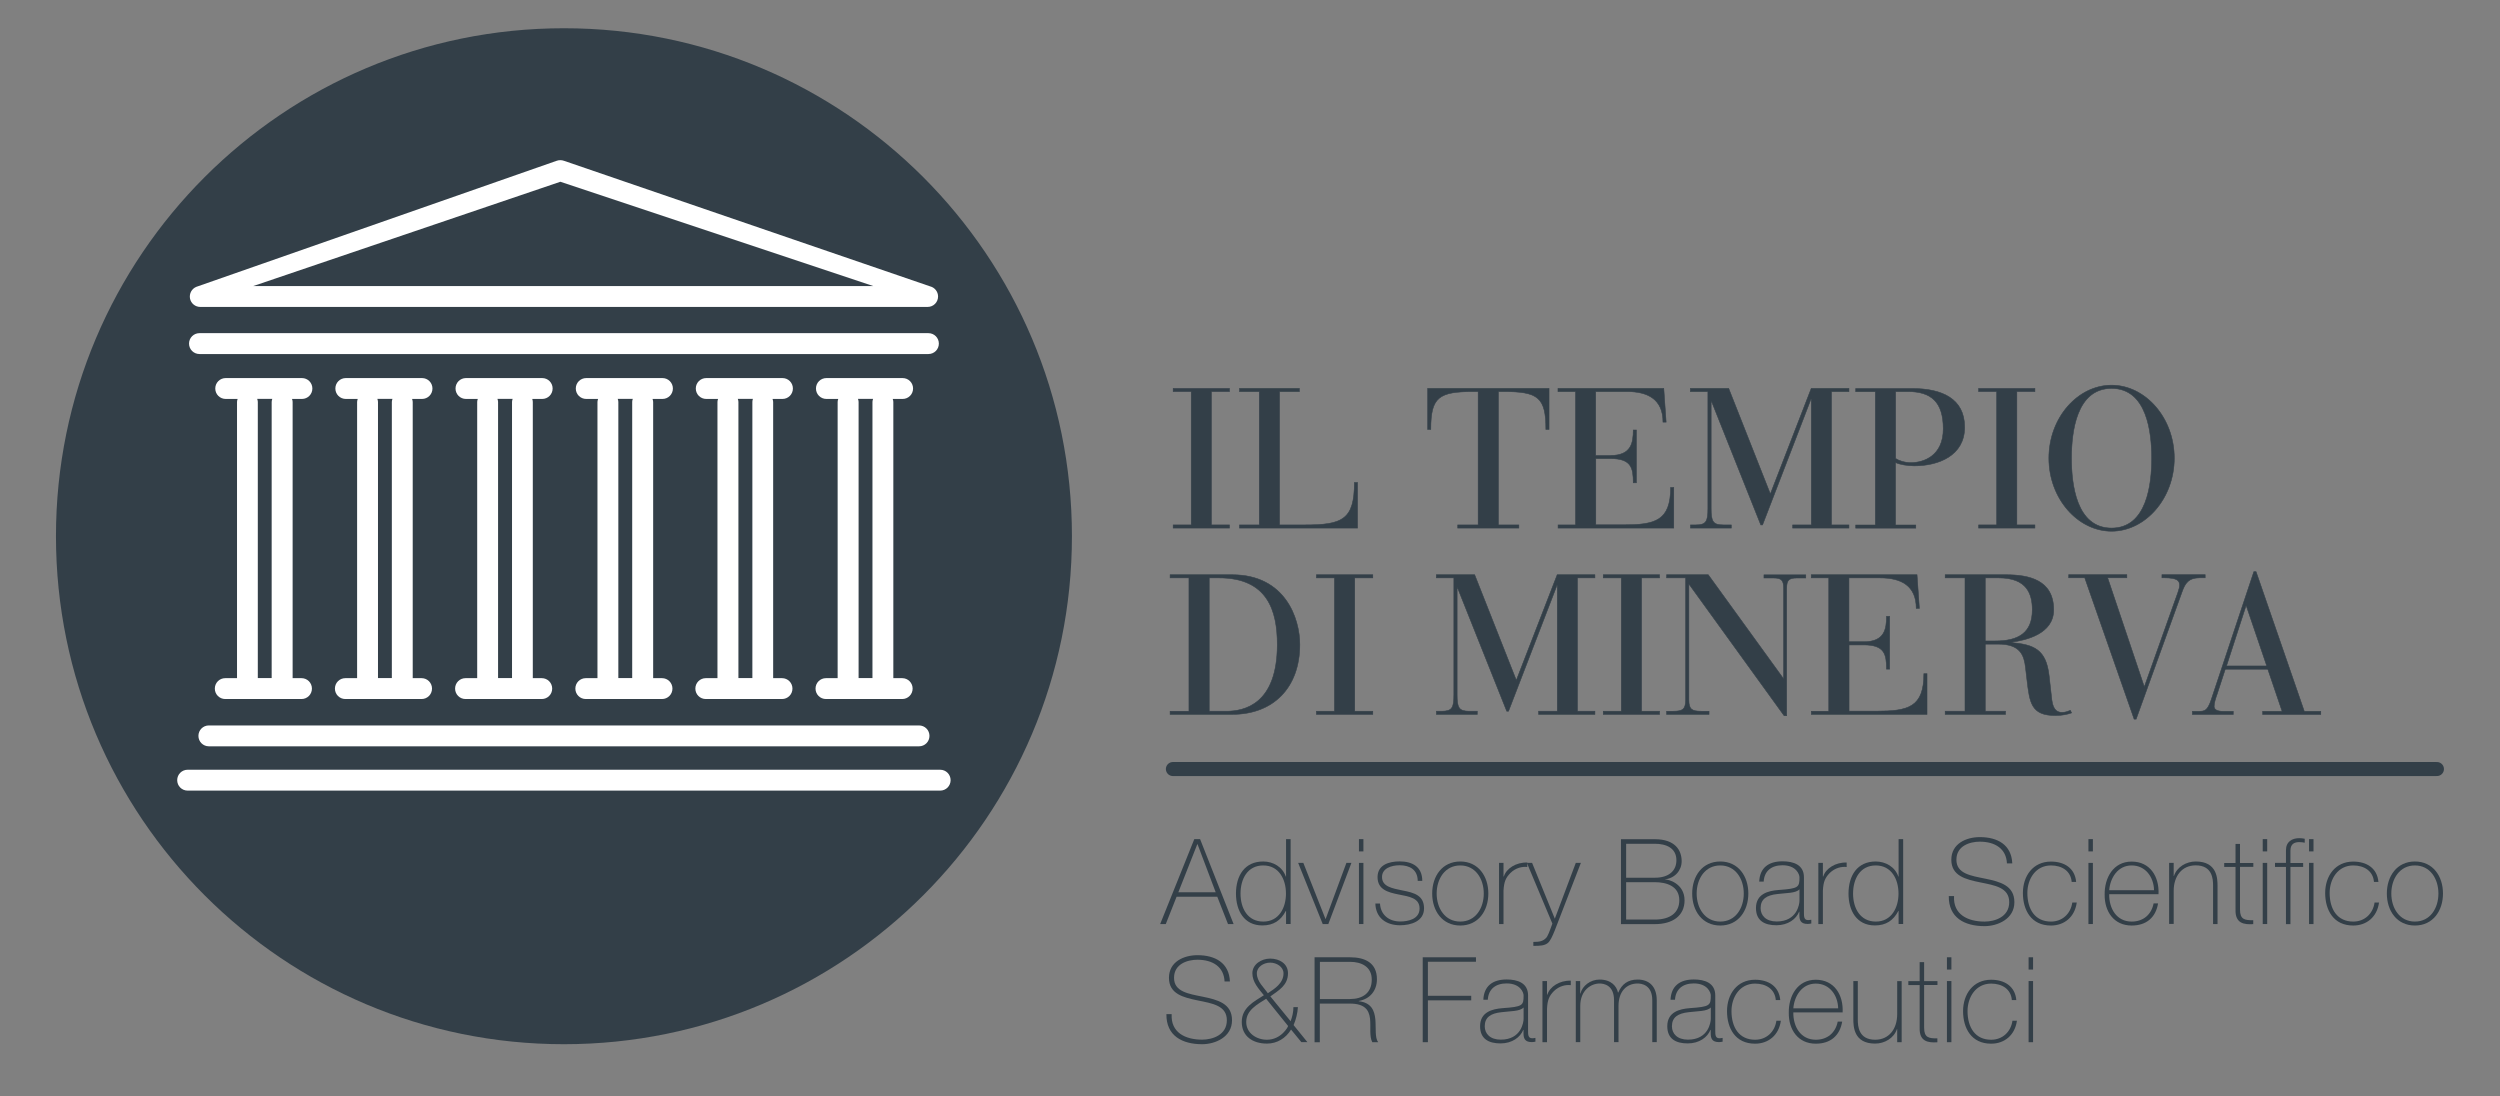 <svg xmlns="http://www.w3.org/2000/svg" id="Livello_1" viewBox="0 0 285 125"><rect x="0" y="0" width="285" height="125" fill="#808080" stroke="none"/><defs><style>.cls-1{stroke-linecap:round;stroke-width:1.6px;}.cls-1,.cls-2{fill:none;stroke:#333f48;}.cls-2{stroke-miterlimit:10;stroke-width:.06px;}.cls-3{fill:#333f48;}.cls-3,.cls-4{stroke-width:0px;}.cls-4{fill:#fff;}</style></defs><path class="cls-3" d="m122.2,61.13c0,31.98-25.93,57.91-57.91,57.91S6.38,93.12,6.38,61.13,32.31,3.22,64.29,3.22s57.91,25.93,57.91,57.91"></path><path class="cls-4" d="m63.88,20.72l35.67,11.89H28.87l35.01-11.89Zm-41.05,14.27h82.92c.66,0,1.19-.53,1.19-1.19,0-.55-.38-1.02-.89-1.15l-41.73-14.31c-.29-.11-.6-.11-.89,0l-41.05,14.36c-.53.22-.82.77-.72,1.33.11.56.6.96,1.17.96"></path><path class="cls-4" d="m22.74,40.36h83.1c.66,0,1.19-.53,1.19-1.19s-.53-1.19-1.19-1.19H22.74c-.66,0-1.19.53-1.19,1.19s.53,1.19,1.19,1.19"></path><path class="cls-4" d="m22.62,83.89c0,.66.53,1.19,1.19,1.19h80.96c.66,0,1.19-.53,1.19-1.19s-.53-1.19-1.19-1.19H23.81c-.66,0-1.19.53-1.19,1.19"></path><path class="cls-4" d="m107.19,87.75H21.39c-.66,0-1.19.53-1.19,1.19s.53,1.19,1.19,1.19h85.79c.66,0,1.19-.53,1.19-1.19s-.53-1.19-1.19-1.19"></path><path class="cls-4" d="m31.04,45.47c-.03.11-.07.22-.07.34v31.49h-1.58v-31.49c0-.12-.04-.23-.07-.34h1.72Zm-4.03,31.84h-1.33c-.66,0-1.19.53-1.19,1.19s.53,1.19,1.19,1.19h8.69c.66,0,1.19-.53,1.19-1.19s-.53-1.19-1.19-1.19h-1.01v-31.49c0-.12-.03-.23-.07-.34h1.13c.66,0,1.19-.53,1.19-1.19s-.53-1.19-1.19-1.19h-8.69c-.66,0-1.19.53-1.19,1.19s.53,1.19,1.19,1.19h1.36c-.04.11-.07.22-.07.34v31.49Z"></path><path class="cls-4" d="m44.74,45.47c-.03.11-.07.22-.07.34v31.49h-1.58v-31.49c0-.12-.04-.23-.07-.34h1.72Zm-4.03,31.84h-1.34c-.66,0-1.19.53-1.19,1.19s.53,1.19,1.19,1.19h8.69c.66,0,1.19-.53,1.19-1.19s-.53-1.19-1.19-1.19h-1.01v-31.49c0-.12-.04-.23-.07-.34h1.13c.66,0,1.19-.53,1.19-1.19s-.53-1.19-1.19-1.19h-8.69c-.66,0-1.19.53-1.19,1.19s.53,1.19,1.19,1.19h1.36c-.03.11-.07.22-.07.34v31.49Z"></path><path class="cls-4" d="m58.44,45.47c-.03.11-.07.22-.07.34v31.49h-1.59v-31.49c0-.12-.04-.23-.07-.34h1.72Zm-4.03,31.84h-1.34c-.66,0-1.19.53-1.19,1.19s.53,1.19,1.19,1.19h8.69c.66,0,1.19-.53,1.19-1.19s-.53-1.19-1.19-1.19h-1.02v-31.49c0-.12-.03-.23-.06-.34h1.13c.66,0,1.19-.53,1.19-1.19s-.53-1.19-1.19-1.19h-8.69c-.66,0-1.19.53-1.19,1.19s.53,1.19,1.19,1.19h1.35c-.04.11-.07.22-.07.34v31.49Z"></path><path class="cls-4" d="m72.14,45.47c-.04.11-.07.22-.07.34v31.49h-1.58v-31.49c0-.12-.04-.23-.07-.34h1.72Zm-4.03,31.84h-1.33c-.66,0-1.19.53-1.19,1.19s.53,1.19,1.19,1.19h8.69c.66,0,1.19-.53,1.19-1.19s-.53-1.19-1.19-1.19h-1.01v-31.49c0-.12-.04-.23-.07-.34h1.13c.66,0,1.19-.53,1.19-1.19s-.53-1.19-1.19-1.19h-8.69c-.66,0-1.19.53-1.19,1.19s.53,1.19,1.19,1.19h1.35c-.03.11-.07.22-.07.34v31.49Z"></path><path class="cls-4" d="m85.83,45.47c-.03.11-.06.22-.06.34v31.49h-1.59v-31.49c0-.12-.04-.23-.07-.34h1.72Zm-4.03,31.84h-1.34c-.66,0-1.19.53-1.19,1.19s.53,1.19,1.19,1.19h8.69c.66,0,1.19-.53,1.19-1.19s-.53-1.19-1.19-1.19h-1.01v-31.49c0-.12-.04-.23-.07-.34h1.13c.66,0,1.19-.53,1.19-1.19s-.53-1.19-1.19-1.19h-8.69c-.66,0-1.19.53-1.19,1.19s.53,1.19,1.19,1.19h1.35c-.04.11-.07.22-.07.34v31.49Z"></path><path class="cls-4" d="m99.53,45.47c-.03.11-.07.22-.07.34v31.49h-1.58v-31.49c0-.12-.04-.23-.07-.34h1.72Zm-4.03,31.84h-1.34c-.66,0-1.19.53-1.19,1.19s.53,1.19,1.19,1.19h8.69c.66,0,1.19-.53,1.19-1.19s-.53-1.19-1.19-1.19h-1.01v-31.49c0-.12-.03-.23-.07-.34h1.13c.66,0,1.19-.53,1.19-1.19s-.53-1.19-1.19-1.19h-8.69c-.66,0-1.19.53-1.19,1.19s.53,1.19,1.19,1.19h1.35c-.04.11-.07.22-.07.34v31.49Z"></path><path class="cls-3" d="m138.59,101.72l-2.07-5.48h-.03l-2.16,5.48h4.26Zm-1.78-6.06l3.82,9.68h-.64l-1.22-3.11h-4.64l-1.23,3.11h-.64l3.89-9.68h.65Z"></path><path class="cls-3" d="m146.6,101.87c0-1.63-.8-3.21-2.59-3.21s-2.59,1.53-2.59,3.21.81,3.19,2.6,3.19,2.58-1.59,2.58-3.19m.01,1.98h-.03c-.57,1.1-1.42,1.65-2.67,1.65-2.1,0-3.01-1.71-3.01-3.63,0-2.06,1-3.66,3.1-3.66,1.14,0,2.21.62,2.58,1.72h.03v-4.27h.52v9.68h-.52v-1.49Z"></path><polygon class="cls-3" points="151.43 105.34 150.79 105.34 147.99 98.37 148.58 98.37 151.1 104.75 151.13 104.75 153.49 98.37 154.06 98.37 151.43 105.34"></polygon><path class="cls-3" d="m154.92,105.34h.51v-6.97h-.51v6.97Zm0-8.28h.51v-1.4h-.51v1.4Z"></path><path class="cls-3" d="m157.32,103.02c.08,1.29,1.04,2.03,2.3,2.03.91,0,2.21-.27,2.21-1.48s-1.19-1.36-2.39-1.6c-1.21-.24-2.4-.56-2.4-1.98s1.34-1.79,2.52-1.79c1.48,0,2.58.64,2.58,2.22h-.52c-.01-1.26-.89-1.78-2.06-1.78-.95,0-2.01.35-2.01,1.34,0,1.11,1.19,1.29,2.32,1.53,1.38.26,2.47.58,2.47,2.05s-1.5,1.92-2.73,1.92c-1.59,0-2.78-.85-2.82-2.48h.52Z"></path><path class="cls-3" d="m166.47,105.06c1.75,0,2.68-1.53,2.68-3.2s-.94-3.2-2.68-3.2-2.69,1.53-2.69,3.2.94,3.2,2.69,3.2m0-6.85c2.05,0,3.2,1.67,3.2,3.65s-1.15,3.65-3.2,3.65-3.2-1.67-3.2-3.65,1.15-3.65,3.2-3.65"></path><path class="cls-3" d="m171.4,99.92h.04c.27-.91,1.41-1.64,2.67-1.59v.51c-.54-.07-1.3.07-1.92.68-.52.53-.73.96-.79,2.01v3.81h-.51v-6.97h.51v1.55Z"></path><path class="cls-3" d="m174.05,98.37h.61l2.59,6.36,2.39-6.36h.58l-2.98,7.71c-.28.68-.51,1.21-.81,1.44-.37.28-.84.31-1.63.31v-.45c.73,0,1.1-.09,1.45-.45.2-.2.39-.72.72-1.64l-2.91-6.93Z"></path><path class="cls-3" d="m185.38,104.83h3.28c1.71,0,2.78-.76,2.78-2.2,0-1.65-1.51-2.06-2.78-2.06h-3.28v4.26Zm0-4.77h3.28c1.61,0,2.45-.81,2.45-1.99,0-1.4-1.17-1.88-2.45-1.88h-3.28v3.88Zm-.6-4.39h3.88c2.3,0,3.05,1.26,3.05,2.51,0,1.04-.76,1.93-1.88,2.06l.03.03c.26-.04,2.18.42,2.18,2.37,0,1.76-1.36,2.71-3.37,2.71h-3.88v-9.68Z"></path><path class="cls-3" d="m196.11,105.06c1.75,0,2.68-1.53,2.68-3.2s-.94-3.2-2.68-3.2-2.69,1.53-2.69,3.2.94,3.2,2.69,3.2m0-6.85c2.05,0,3.2,1.67,3.2,3.65s-1.15,3.65-3.2,3.65-3.2-1.67-3.2-3.65,1.15-3.65,3.2-3.65"></path><path class="cls-3" d="m205.14,101.38c-.41.46-1.52.41-2.52.54-1.22.13-1.91.57-1.91,1.61,0,.84.61,1.52,1.83,1.52,2.35,0,2.6-2.01,2.6-2.37v-1.3Zm.51,2.67c0,.41,0,.84.46.84.1,0,.22-.01.38-.04v.43c-.15.03-.28.05-.42.05-.81,0-.94-.45-.94-1.02v-.37h-.03c-.33.83-1.26,1.54-2.59,1.54s-2.33-.5-2.33-1.96c0-1.63,1.41-1.97,2.56-2.06,2.31-.16,2.4-.31,2.4-1.45,0-.31-.35-1.37-1.94-1.37-1.25,0-2.07.65-2.14,1.86h-.51c.07-1.53,1.02-2.31,2.66-2.31,1.22,0,2.44.38,2.44,1.82v4.03Z"></path><path class="cls-3" d="m207.81,99.92h.04c.27-.91,1.41-1.64,2.67-1.59v.51c-.54-.07-1.3.07-1.93.68-.51.53-.73.96-.78,2.01v3.81h-.52v-6.97h.52v1.55Z"></path><path class="cls-3" d="m216.43,101.87c0-1.63-.8-3.21-2.59-3.21s-2.59,1.53-2.59,3.21.82,3.19,2.6,3.19,2.58-1.59,2.58-3.19m.01,1.98h-.03c-.57,1.1-1.42,1.65-2.67,1.65-2.1,0-3.01-1.71-3.01-3.63,0-2.06,1-3.66,3.1-3.66,1.14,0,2.21.62,2.58,1.72h.03v-4.27h.52v9.68h-.52v-1.49Z"></path><path class="cls-3" d="m228.79,98.43c-.07-1.65-1.32-2.48-3.1-2.48-1.1,0-2.66.46-2.66,2.06s1.65,1.82,3.3,2.16c1.65.34,3.31.76,3.31,2.68s-1.92,2.73-3.4,2.73c-2.26,0-4.11-.94-4.08-3.43h.6c-.12,2.11,1.57,2.91,3.48,2.91,1.17,0,2.81-.53,2.81-2.21s-1.65-1.92-3.31-2.26c-1.64-.34-3.29-.73-3.29-2.58s1.72-2.58,3.25-2.58c2.02,0,3.61.87,3.7,3h-.6Z"></path><path class="cls-3" d="m236.17,100.53c-.1-1.23-1.1-1.87-2.36-1.87-1.75,0-2.69,1.55-2.69,3.13,0,1.88.88,3.27,2.69,3.27,1.3,0,2.25-.9,2.43-2.17h.51c-.23,1.67-1.44,2.62-2.94,2.62-2.27,0-3.2-1.78-3.2-3.71s1.14-3.58,3.2-3.58c1.51,0,2.73.73,2.87,2.32h-.51Z"></path><path class="cls-3" d="m238.08,105.34h.51v-6.97h-.51v6.97Zm0-8.28h.51v-1.4h-.51v1.4Z"></path><path class="cls-3" d="m245.56,101.48c-.03-1.46-.95-2.82-2.55-2.82s-2.45,1.44-2.56,2.82h5.11Zm-5.11.45c-.03,1.64.84,3.13,2.56,3.13,1.32,0,2.25-.79,2.5-2.07h.51c-.27,1.63-1.36,2.52-3.01,2.52-2.03,0-3.1-1.6-3.08-3.52-.03-1.91.98-3.77,3.08-3.77s3.16,1.72,3.06,3.72h-5.63Z"></path><path class="cls-3" d="m247.28,98.37h.52v1.49h.03c.35-1.04,1.41-1.65,2.49-1.65,2.46,0,2.48,1.97,2.48,2.82v4.31h-.51v-4.41c0-.72-.08-2.28-1.98-2.28-1.56,0-2.51,1.21-2.51,2.91v3.77h-.52v-6.97Z"></path><path class="cls-3" d="m256.88,98.82h-1.52v4.87c0,1.13.53,1.23,1.51,1.21v.45c-1.06.07-2.07-.08-2.02-1.65v-4.87h-1.29v-.45h1.29v-2.17h.51v2.17h1.52v.45Z"></path><path class="cls-3" d="m257.95,105.34h.51v-6.97h-.51v6.97Zm0-8.28h.51v-1.4h-.51v1.4Z"></path><path class="cls-3" d="m263.23,98.37h.51v6.97h-.51v-6.97Zm0-2.71h.51v1.4h-.51v-1.4Zm-3.88,2.71h1.25v-1.44c0-.98.69-1.38,1.53-1.38.2,0,.41.03.61.07v.45c-.2-.04-.41-.07-.61-.07-.57,0-1.02.2-1.02.98v1.4h1.45v.45h-1.45v6.52h-.51v-6.52h-1.25v-.45Z"></path><path class="cls-3" d="m270.63,100.53c-.1-1.23-1.1-1.87-2.36-1.87-1.75,0-2.69,1.55-2.69,3.13,0,1.88.88,3.27,2.69,3.27,1.3,0,2.25-.9,2.43-2.17h.51c-.23,1.67-1.44,2.62-2.94,2.62-2.27,0-3.2-1.78-3.2-3.71s1.14-3.58,3.2-3.58c1.51,0,2.73.73,2.87,2.32h-.51Z"></path><path class="cls-3" d="m275.3,105.06c1.75,0,2.68-1.53,2.68-3.2s-.94-3.2-2.68-3.2-2.69,1.53-2.69,3.2.94,3.2,2.69,3.2m0-6.85c2.05,0,3.2,1.67,3.2,3.65s-1.15,3.65-3.2,3.65-3.2-1.67-3.2-3.65,1.15-3.65,3.2-3.65"></path><path class="cls-3" d="m139.6,111.89c-.07-1.65-1.32-2.48-3.1-2.48-1.1,0-2.66.46-2.66,2.06s1.65,1.82,3.3,2.16c1.65.34,3.31.76,3.31,2.68s-1.92,2.73-3.4,2.73c-2.26,0-4.11-.94-4.08-3.43h.6c-.12,2.11,1.57,2.91,3.48,2.91,1.17,0,2.81-.53,2.81-2.21s-1.65-1.92-3.31-2.26c-1.64-.34-3.29-.73-3.29-2.58s1.72-2.58,3.25-2.58c2.02,0,3.61.87,3.7,3h-.6Z"></path><path class="cls-3" d="m146.32,110.96c0-.73-.77-1.22-1.52-1.22s-1.52.49-1.52,1.22c0,.94.81,1.61,1.25,2.27.79-.52,1.79-1.15,1.79-2.27m-1.97,2.89c-1,.65-2.28,1.29-2.28,2.66,0,1.28,1.18,2.02,2.36,2.02,1.63,0,2.43-1.49,2.41-1.57l-2.5-3.1Zm2.83,3.52c-.6.99-1.59,1.6-2.75,1.6-1.61,0-2.87-.83-2.87-2.47s1.41-2.33,2.52-3.04c-.59-.74-1.31-1.49-1.31-2.51s1.03-1.67,2.03-1.67c1.06,0,2.03.58,2.03,1.67,0,1.38-1.06,1.95-2.01,2.64l2.31,2.83c.19-.5.32-1.06.32-1.61h.51c-.04.71-.22,1.42-.49,2.05l1.57,1.94h-.69l-1.18-1.44Z"></path><path class="cls-3" d="m153.91,113.89c1.41,0,2.47-.67,2.47-2.22,0-1.46-1.17-2.02-2.47-2.02h-3.44v4.24h3.44Zm-4.04-4.76h4.04c1.69,0,3.06.62,3.06,2.5,0,1.3-.79,2.26-2.07,2.48v.03c1.44.16,1.79,1.07,1.89,2.07.09,1-.07,2.09.32,2.6h-.67c-.36-.67-.15-1.78-.26-2.71-.12-.94-.58-1.69-2.28-1.69h-3.44v4.41h-.6v-9.68Z"></path><polygon class="cls-3" points="162.78 114.04 162.78 118.81 162.19 118.81 162.19 109.13 168.26 109.13 168.26 109.64 162.78 109.64 162.78 113.52 167.72 113.52 167.72 114.04 162.78 114.04"></polygon><path class="cls-3" d="m173.69,114.85c-.41.46-1.52.41-2.52.54-1.22.13-1.91.57-1.91,1.61,0,.84.61,1.52,1.83,1.52,2.35,0,2.6-2.01,2.6-2.37v-1.3Zm.51,2.67c0,.41,0,.84.46.84.1,0,.22-.01.38-.04v.43c-.15.03-.28.05-.42.05-.81,0-.94-.45-.94-1.02v-.37h-.03c-.33.83-1.26,1.54-2.59,1.54s-2.33-.5-2.33-1.96c0-1.63,1.41-1.97,2.56-2.06,2.31-.16,2.4-.31,2.4-1.45,0-.31-.35-1.37-1.94-1.37-1.25,0-2.07.65-2.14,1.86h-.51c.07-1.53,1.02-2.31,2.66-2.31,1.22,0,2.44.38,2.44,1.82v4.03Z"></path><path class="cls-3" d="m176.36,113.39h.04c.27-.91,1.41-1.64,2.67-1.59v.51c-.54-.07-1.3.07-1.93.68-.51.53-.73.96-.78,2.01v3.81h-.52v-6.97h.52v1.55Z"></path><path class="cls-3" d="m179.63,111.84h.51v1.42h.03c.22-.88,1.14-1.59,2.18-1.59,1.33,0,1.95.76,2.1,1.48h.03c.41-.95,1.09-1.48,2.21-1.48,1.26,0,2.18.73,2.18,2.37v4.76h-.51v-4.77c0-1.78-1.26-1.91-1.67-1.91-1.26,0-2.18.9-2.18,2.56v4.12h-.51v-4.77c0-1.75-1.19-1.91-1.64-1.91-.99,0-2.21.77-2.21,2.56v4.12h-.51v-6.97Z"></path><path class="cls-3" d="m195.03,114.85c-.41.46-1.52.41-2.52.54-1.22.13-1.91.57-1.91,1.61,0,.84.61,1.52,1.83,1.52,2.35,0,2.6-2.01,2.6-2.37v-1.3Zm.51,2.67c0,.41,0,.84.46.84.1,0,.22-.01.38-.04v.43c-.15.03-.28.05-.42.05-.81,0-.94-.45-.94-1.02v-.37h-.03c-.33.83-1.26,1.54-2.59,1.54s-2.33-.5-2.33-1.96c0-1.63,1.41-1.97,2.56-2.06,2.31-.16,2.4-.31,2.4-1.45,0-.31-.35-1.37-1.94-1.37-1.25,0-2.07.65-2.14,1.86h-.51c.07-1.53,1.02-2.31,2.66-2.31,1.22,0,2.44.38,2.44,1.82v4.03Z"></path><path class="cls-3" d="m202.44,114c-.1-1.23-1.1-1.87-2.36-1.87-1.75,0-2.69,1.55-2.69,3.13,0,1.88.88,3.27,2.69,3.27,1.3,0,2.25-.9,2.43-2.17h.51c-.23,1.67-1.44,2.62-2.94,2.62-2.27,0-3.2-1.78-3.2-3.71s1.14-3.58,3.2-3.58c1.51,0,2.73.73,2.87,2.32h-.51Z"></path><path class="cls-3" d="m209.55,114.95c-.03-1.46-.95-2.82-2.55-2.82s-2.45,1.44-2.56,2.82h5.11Zm-5.11.45c-.03,1.64.84,3.13,2.56,3.13,1.32,0,2.25-.79,2.5-2.07h.51c-.27,1.63-1.36,2.52-3.01,2.52-2.03,0-3.1-1.6-3.08-3.52-.03-1.91.98-3.77,3.08-3.77s3.16,1.72,3.06,3.72h-5.63Z"></path><path class="cls-3" d="m216.79,118.81h-.51v-1.49h-.03c-.35,1.04-1.41,1.65-2.49,1.65-2.45,0-2.48-1.97-2.48-2.82v-4.31h.51v4.41c0,.72.08,2.28,1.98,2.28,1.56,0,2.51-1.21,2.51-2.91v-3.77h.51v6.97Z"></path><path class="cls-3" d="m220.87,112.29h-1.52v4.87c0,1.13.53,1.23,1.51,1.21v.45c-1.06.07-2.07-.08-2.02-1.65v-4.87h-1.29v-.45h1.29v-2.17h.51v2.17h1.52v.45Z"></path><path class="cls-3" d="m221.95,118.81h.51v-6.97h-.51v6.97Zm0-8.28h.51v-1.4h-.51v1.4Z"></path><path class="cls-3" d="m229.35,114c-.1-1.23-1.1-1.87-2.36-1.87-1.75,0-2.69,1.55-2.69,3.13,0,1.88.88,3.27,2.69,3.27,1.3,0,2.25-.9,2.43-2.17h.51c-.23,1.67-1.44,2.62-2.94,2.62-2.27,0-3.2-1.78-3.2-3.71s1.14-3.58,3.2-3.58c1.51,0,2.73.73,2.87,2.32h-.51Z"></path><path class="cls-3" d="m231.26,118.81h.51v-6.97h-.51v6.97Zm0-8.28h.51v-1.4h-.51v1.4Z"></path><polygon class="cls-3" points="135.8 44.64 133.74 44.64 133.74 44.28 140.16 44.28 140.16 44.64 138.1 44.64 138.1 59.84 140.16 59.84 140.16 60.2 133.74 60.2 133.74 59.84 135.8 59.84 135.8 44.64"></polygon><polygon class="cls-2" points="135.8 44.64 133.74 44.64 133.74 44.28 140.16 44.28 140.16 44.64 138.1 44.64 138.1 59.84 140.16 59.84 140.16 60.2 133.74 60.2 133.74 59.84 135.8 59.84 135.8 44.64"></polygon><path class="cls-3" d="m143.56,44.64h-2.26v-.36h6.83v.36h-2.26v15.2h2.83c4.34,0,5.7-.57,5.7-4.84h.36v5.2h-13.46v-.36h2.26v-15.2Z"></path><path class="cls-2" d="m143.56,44.64h-2.26v-.36h6.83v.36h-2.26v15.2h2.83c4.34,0,5.7-.57,5.7-4.84h.36v5.2h-13.46v-.36h2.26v-15.2Z"></path><path class="cls-3" d="m168.51,44.64h-.47c-4.03,0-4.93.61-4.93,4.32h-.36v-4.68h13.84v4.68h-.36c0-3.71-.9-4.32-4.91-4.32h-.5v15.2h2.33v.36h-6.97v-.36h2.33v-15.2Z"></path><path class="cls-2" d="m168.51,44.64h-.47c-4.03,0-4.93.61-4.93,4.32h-.36v-4.68h13.84v4.68h-.36c0-3.71-.9-4.32-4.91-4.32h-.5v15.2h2.33v.36h-6.97v-.36h2.33v-15.2Z"></path><path class="cls-3" d="m179.6,44.64h-1.99v-.36h12.06l.27,3.84h-.36c0-2.6-1.72-3.48-4.12-3.48h-3.55v7.28h1.7c2.35,0,2.58-1.42,2.58-2.9h.36v6.02h-.36c0-1.72-.23-2.76-2.6-2.76h-1.67v7.55h3.1c3.66,0,5.43-.43,5.43-4.27h.36v4.64h-13.19v-.36h1.99v-15.2Z"></path><path class="cls-2" d="m179.6,44.64h-1.99v-.36h12.06l.27,3.84h-.36c0-2.6-1.72-3.48-4.12-3.48h-3.55v7.28h1.7c2.35,0,2.58-1.42,2.58-2.9h.36v6.02h-.36c0-1.72-.23-2.76-2.6-2.76h-1.67v7.55h3.1c3.66,0,5.43-.43,5.43-4.27h.36v4.64h-13.19v-.36h1.99v-15.2Z"></path><path class="cls-3" d="m194.69,44.64h-1.99v-.36h4.37l4.75,12.03,4.66-12.03h4.3v.36h-1.99v15.2h1.99v.36h-6.42v-.36h2.13v-14.34h-.04l-5.52,14.34h-.2l-5.61-14.07h-.05v12.19c0,1.49.2,1.88,1.4,1.88h.9v.36h-4.66v-.36h.59c1.2,0,1.4-.38,1.4-1.88v-13.32Z"></path><path class="cls-2" d="m194.69,44.64h-1.99v-.36h4.37l4.75,12.03,4.66-12.03h4.3v.36h-1.99v15.2h1.99v.36h-6.42v-.36h2.13v-14.34h-.04l-5.52,14.34h-.2l-5.61-14.07h-.05v12.19c0,1.49.2,1.88,1.4,1.88h.9v.36h-4.66v-.36h.59c1.2,0,1.4-.38,1.4-1.88v-13.32Z"></path><path class="cls-3" d="m216.1,52.27c.34.23,1,.47,1.74.47,1.49,0,3.69-.79,3.69-3.85s-1.36-4.25-4.05-4.25h-1.38v7.62Zm-2.31-7.62h-2.24v-.36h6.45c3.37,0,5.97,1.15,5.97,4.41s-3.01,4.41-5.75,4.41c-.77,0-1.67-.16-2.13-.38v7.12h2.31v.36h-6.85v-.36h2.24v-15.2Z"></path><path class="cls-2" d="m216.1,52.27c.34.23,1,.47,1.74.47,1.49,0,3.69-.79,3.69-3.85s-1.36-4.25-4.05-4.25h-1.38v7.62Zm-2.31-7.62h-2.24v-.36h6.45c3.37,0,5.97,1.15,5.97,4.41s-3.01,4.41-5.75,4.41c-.77,0-1.67-.16-2.13-.38v7.12h2.31v.36h-6.85v-.36h2.24v-15.2Z"></path><polygon class="cls-3" points="227.62 44.64 225.56 44.64 225.56 44.28 231.98 44.28 231.98 44.64 229.92 44.64 229.92 59.84 231.98 59.84 231.98 60.2 225.56 60.2 225.56 59.84 227.62 59.84 227.62 44.64"></polygon><polygon class="cls-2" points="227.62 44.64 225.56 44.64 225.56 44.28 231.98 44.28 231.98 44.64 229.92 44.64 229.92 59.84 231.98 59.84 231.98 60.2 225.56 60.2 225.56 59.84 227.62 59.84 227.62 44.64"></polygon><path class="cls-3" d="m240.72,60.2c4.03,0,4.57-5,4.57-7.96s-.54-7.96-4.57-7.96-4.57,5-4.57,7.96.54,7.96,4.57,7.96m0-16.29c3.82,0,7.15,3.69,7.15,8.32s-3.33,8.33-7.15,8.33-7.15-3.69-7.15-8.33,3.32-8.32,7.15-8.32"></path><path class="cls-2" d="m240.72,60.2c4.03,0,4.57-5,4.57-7.96s-.54-7.96-4.57-7.96-4.57,5-4.57,7.96.54,7.96,4.57,7.96Zm0-16.29c3.82,0,7.15,3.69,7.15,8.32s-3.33,8.33-7.15,8.33-7.15-3.69-7.15-8.33,3.32-8.32,7.15-8.32Z"></path><path class="cls-3" d="m137.85,81.08h1.95c2.03,0,5.81-.77,5.81-7.6,0-3.87-1.11-7.6-6.65-7.6h-1.11v15.2Zm-2.31-15.2h-2.15v-.36h7.08c6.02,0,7.71,4.95,7.71,7.96,0,4.93-3.05,7.96-7.69,7.96h-7.1v-.36h2.15v-15.2Z"></path><path class="cls-2" d="m137.85,81.08h1.95c2.03,0,5.81-.77,5.81-7.6,0-3.87-1.11-7.6-6.65-7.6h-1.11v15.2Zm-2.31-15.2h-2.15v-.36h7.08c6.02,0,7.71,4.95,7.71,7.96,0,4.93-3.05,7.96-7.69,7.96h-7.1v-.36h2.15v-15.2Z"></path><polygon class="cls-3" points="152.13 65.88 150.07 65.88 150.07 65.52 156.5 65.52 156.5 65.88 154.44 65.88 154.44 81.08 156.5 81.08 156.5 81.44 150.07 81.44 150.07 81.08 152.13 81.08 152.13 65.88"></polygon><polygon class="cls-2" points="152.13 65.88 150.07 65.88 150.07 65.52 156.5 65.52 156.5 65.88 154.44 65.88 154.44 81.08 156.5 81.08 156.5 81.44 150.07 81.44 150.07 81.08 152.13 81.08 152.13 65.88"></polygon><path class="cls-3" d="m165.73,65.88h-1.99v-.36h4.37l4.75,12.03,4.66-12.03h4.3v.36h-1.99v15.2h1.99v.36h-6.42v-.36h2.13v-14.34h-.04l-5.52,14.34h-.2l-5.61-14.07h-.05v12.19c0,1.49.2,1.88,1.4,1.88h.9v.36h-4.66v-.36h.59c1.2,0,1.4-.38,1.4-1.88v-13.32Z"></path><path class="cls-2" d="m165.73,65.88h-1.99v-.36h4.37l4.75,12.03,4.66-12.03h4.3v.36h-1.99v15.2h1.99v.36h-6.42v-.36h2.13v-14.34h-.04l-5.52,14.34h-.2l-5.61-14.07h-.05v12.19c0,1.49.2,1.88,1.4,1.88h.9v.36h-4.66v-.36h.59c1.2,0,1.4-.38,1.4-1.88v-13.32Z"></path><polygon class="cls-3" points="184.83 65.88 182.77 65.88 182.77 65.52 189.19 65.52 189.19 65.88 187.14 65.88 187.14 81.08 189.19 81.08 189.19 81.44 182.77 81.44 182.77 81.08 184.83 81.08 184.83 65.88"></polygon><polygon class="cls-2" points="184.83 65.88 182.77 65.88 182.77 65.52 189.19 65.52 189.19 65.88 187.14 65.88 187.14 81.08 189.19 81.08 189.19 81.44 182.77 81.44 182.77 81.08 184.83 81.08 184.83 65.88"></polygon><path class="cls-3" d="m192.57,66.6h-.04v13.19c0,1.09.36,1.29,1.4,1.29h.9v.36h-4.84v-.36h.77c1.04,0,1.4-.2,1.4-1.29v-13.91h-2.17v-.36h4.75l8.55,11.81h.04v-10.22c0-.93-.18-1.22-1.18-1.22h-1.06v-.36h4.77v.36h-1c-.99,0-1.18.29-1.18,1.22v14.48h-.29l-10.83-14.98Z"></path><path class="cls-2" d="m192.57,66.6h-.04v13.19c0,1.09.36,1.29,1.4,1.29h.9v.36h-4.84v-.36h.77c1.04,0,1.4-.2,1.4-1.29v-13.91h-2.17v-.36h4.75l8.55,11.81h.04v-10.22c0-.93-.18-1.22-1.18-1.22h-1.06v-.36h4.77v.36h-1c-.99,0-1.18.29-1.18,1.22v14.48h-.29l-10.83-14.98Z"></path><path class="cls-3" d="m208.47,65.88h-1.99v-.36h12.06l.27,3.84h-.36c0-2.6-1.72-3.48-4.12-3.48h-3.55v7.28h1.7c2.35,0,2.58-1.42,2.58-2.9h.36v6.02h-.36c0-1.72-.23-2.76-2.6-2.76h-1.67v7.55h3.1c3.66,0,5.43-.43,5.43-4.27h.36v4.64h-13.19v-.36h1.99v-15.2Z"></path><path class="cls-2" d="m208.47,65.88h-1.99v-.36h12.06l.27,3.84h-.36c0-2.6-1.72-3.48-4.12-3.48h-3.55v7.28h1.7c2.35,0,2.58-1.42,2.58-2.9h.36v6.02h-.36c0-1.72-.23-2.76-2.6-2.76h-1.67v7.55h3.1c3.66,0,5.43-.43,5.43-4.27h.36v4.64h-13.19v-.36h1.99v-15.2Z"></path><path class="cls-3" d="m226.32,73.07h1.13c2.67,0,4.23-.93,4.23-3.55,0-1.81-.61-3.64-3.82-3.64h-1.54v7.19Zm-2.31-7.19h-2.26v-.36h6.94c2.6,0,5.43.59,5.43,4,0,2.76-3.19,3.48-4.84,3.69v.04c2.6.23,3.98.79,4.32,3.78l.31,2.76c.16,1.33.79,1.42,1.18,1.42.41,0,.7-.14.93-.23l.14.29c-.45.16-1.02.3-1.86.3-2.76,0-2.92-1.47-3.23-4.07l-.16-1.36c-.16-1.42-.57-2.71-3.12-2.71h-1.47v7.65h2.31v.36h-6.88v-.36h2.26v-15.2Z"></path><path class="cls-2" d="m226.32,73.07h1.13c2.67,0,4.23-.93,4.23-3.55,0-1.81-.61-3.64-3.82-3.64h-1.54v7.19Zm-2.31-7.19h-2.26v-.36h6.94c2.6,0,5.43.59,5.43,4,0,2.76-3.19,3.48-4.84,3.69v.04c2.6.23,3.98.79,4.32,3.78l.31,2.76c.16,1.33.79,1.42,1.18,1.42.41,0,.7-.14.93-.23l.14.29c-.45.16-1.02.3-1.86.3-2.76,0-2.92-1.47-3.23-4.07l-.16-1.36c-.16-1.42-.57-2.71-3.12-2.71h-1.47v7.65h2.31v.36h-6.88v-.36h2.26v-15.2Z"></path><path class="cls-3" d="m244.43,78.25h.04l3.21-9.03c.54-1.52.79-2.1.79-2.49,0-.5-.2-.86-1.76-.86h-.25v-.36h4.93v.36h-.61c-1.29,0-1.67.63-2.01,1.56l-5.25,14.55h-.23l-5.63-16.11h-1.83v-.36h6.63v.36h-2.19l4.16,12.37Z"></path><path class="cls-2" d="m244.43,78.25h.04l3.21-9.03c.54-1.52.79-2.1.79-2.49,0-.5-.2-.86-1.76-.86h-.25v-.36h4.93v.36h-.61c-1.29,0-1.67.63-2.01,1.56l-5.25,14.55h-.23l-5.63-16.11h-1.83v-.36h6.63v.36h-2.19l4.16,12.37Z"></path><path class="cls-3" d="m256.08,69.07h-.04l-2.22,6.85h4.59l-2.33-6.85Zm2.44,7.22h-4.84l-.93,2.85c-.16.45-.34,1-.34,1.38,0,.32.27.57,1,.57h1.18v.36h-4.66v-.36h.72c.7,0,1-.07,1.43-1.33l4.86-14.59h.25l5.5,15.92h1.88v.36h-6.63v-.36h2.22l-1.63-4.8Z"></path><path class="cls-2" d="m256.08,69.07h-.04l-2.22,6.85h4.59l-2.33-6.85Zm2.44,7.22h-4.84l-.93,2.85c-.16.45-.34,1-.34,1.38,0,.32.27.57,1,.57h1.18v.36h-4.66v-.36h.72c.7,0,1-.07,1.43-1.33l4.86-14.59h.25l5.5,15.92h1.88v.36h-6.63v-.36h2.22l-1.63-4.8Z"></path><line class="cls-1" x1="133.71" y1="87.67" x2="277.81" y2="87.67"></line></svg>